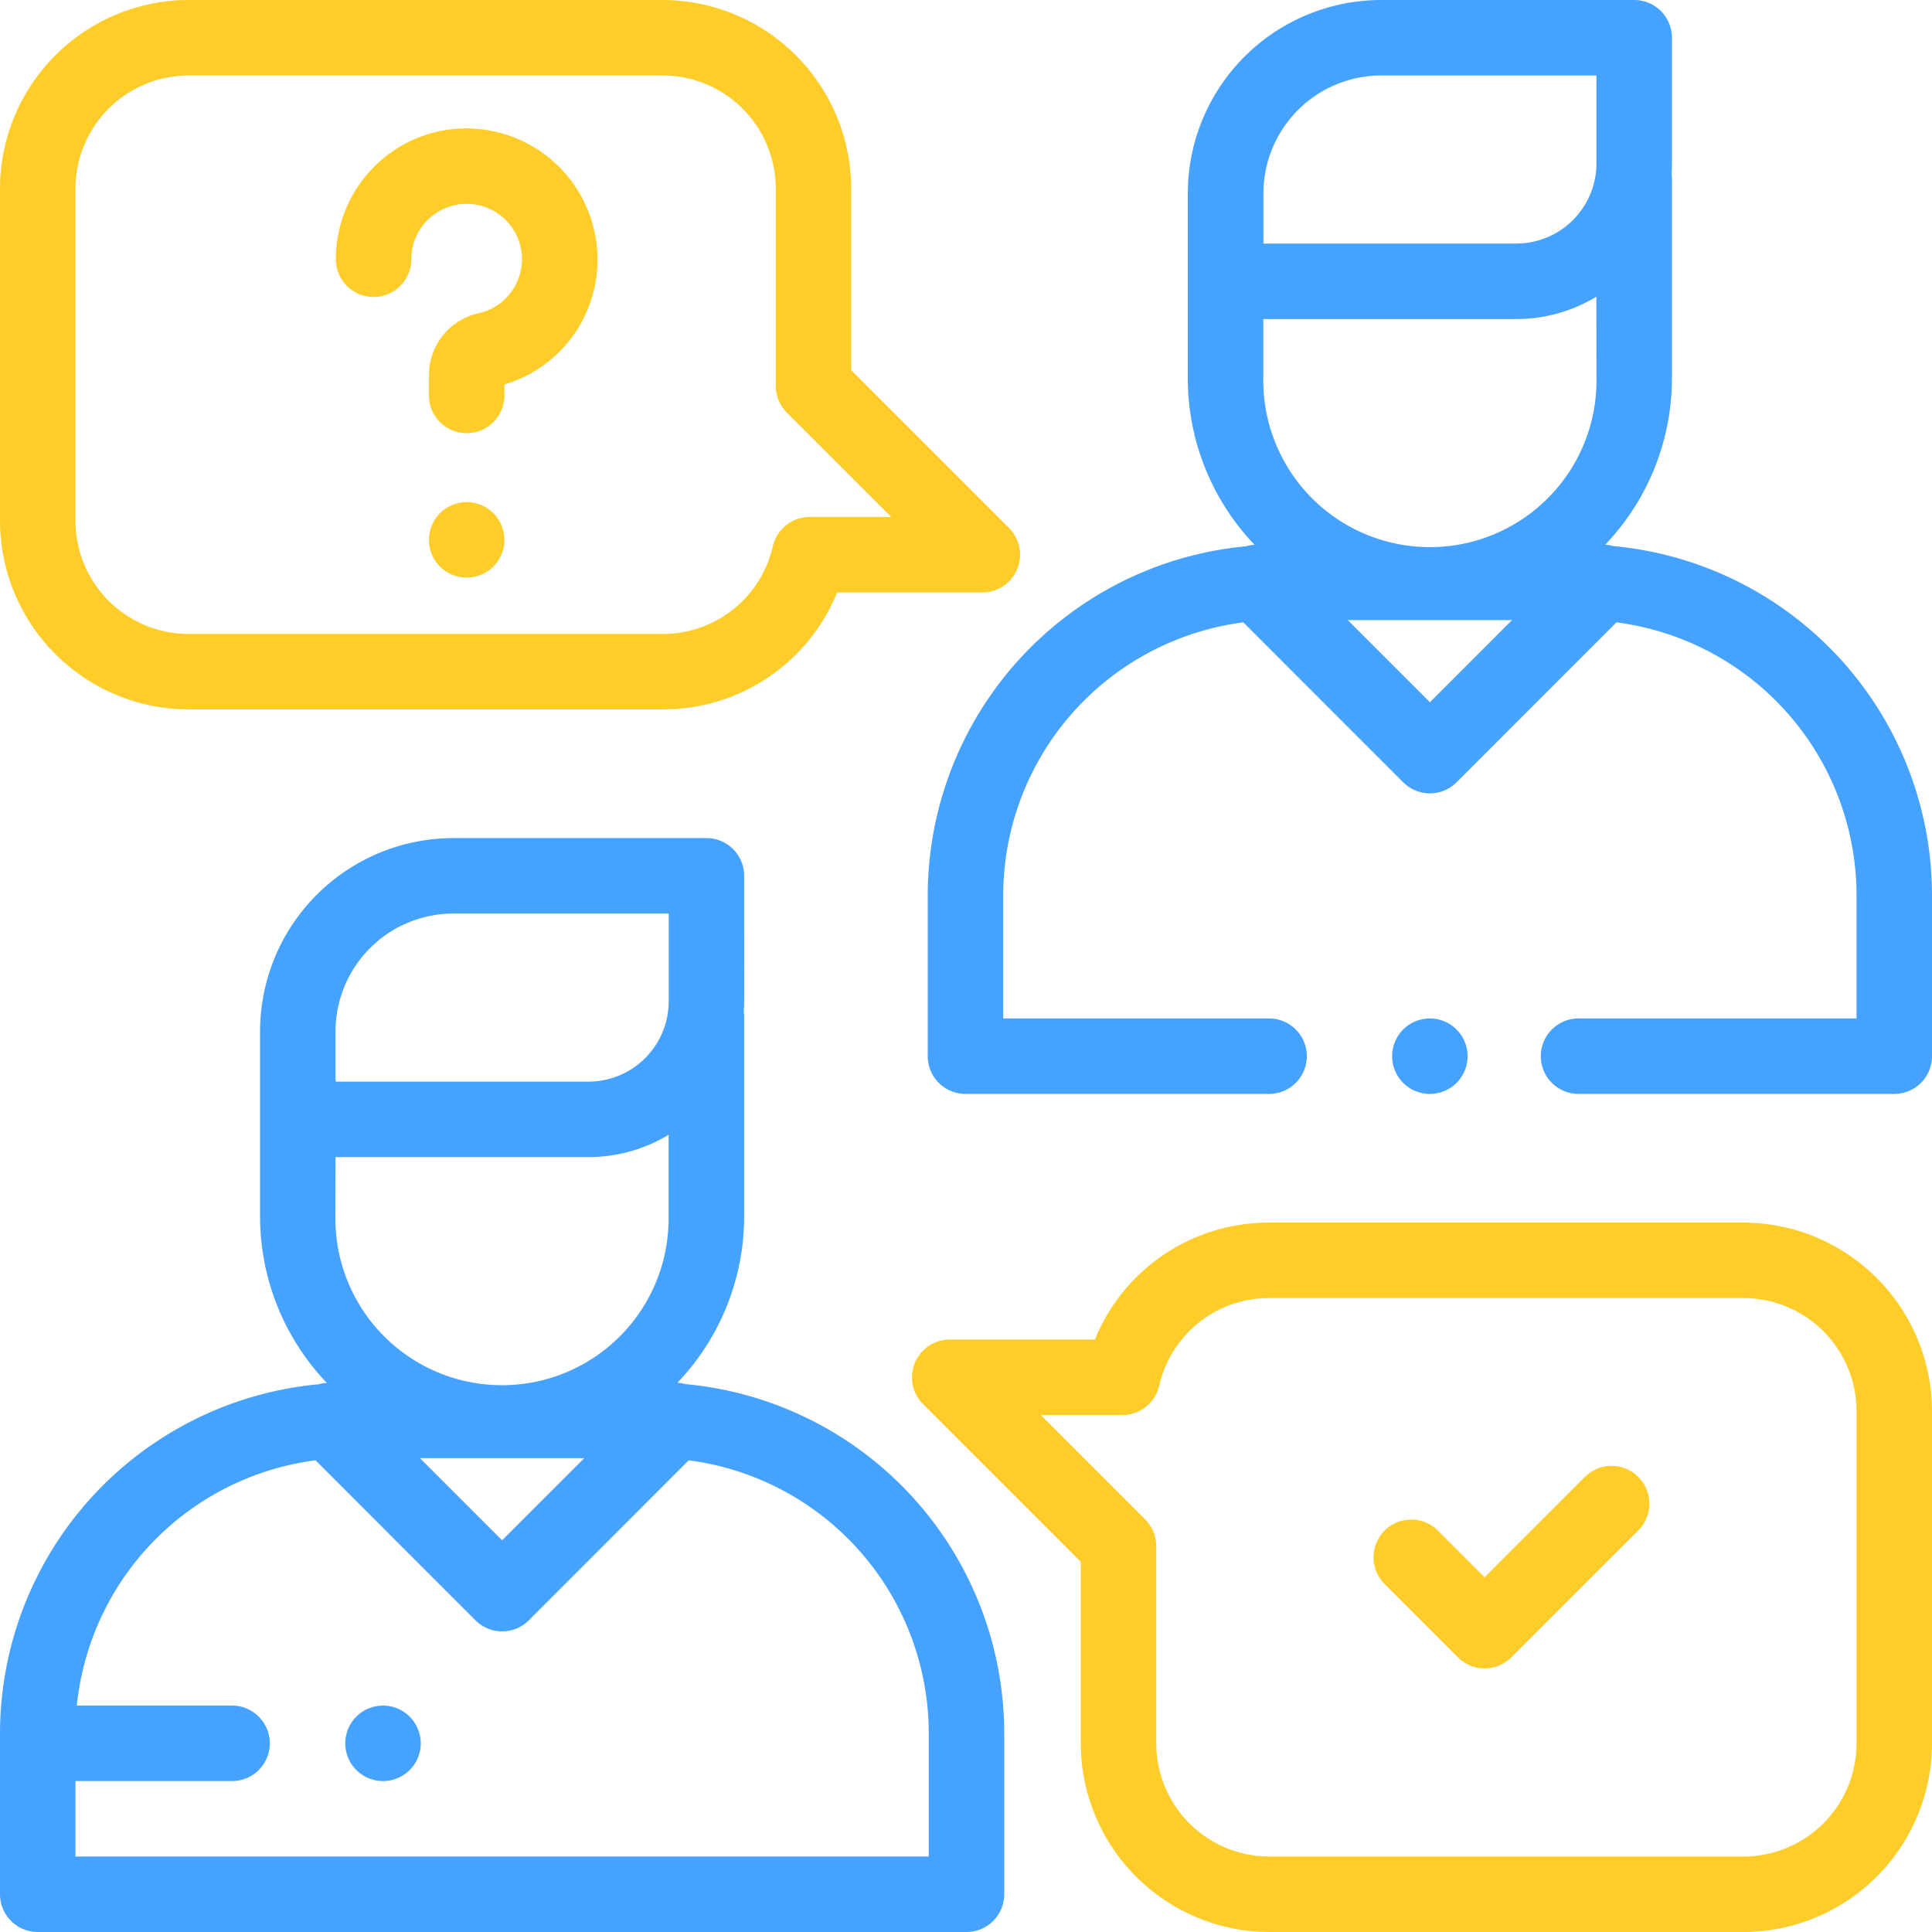 <?xml version="1.0" encoding="UTF-8"?> <svg xmlns="http://www.w3.org/2000/svg" id="Capa_1" data-name="Capa 1" width="512" height="512" viewBox="0 0 512 512"> <defs> <style> .cls-1 { fill: #45a2ff; } .cls-2 { fill: #ffcd29; } </style> </defs> <title>conversation</title> <path class="cls-1" d="M181.72,366.81a10.3,10.3,0,0,0-2.21-.36,63.86,63.86,0,0,0,17.7-44.17V269.67a9.36,9.36,0,0,0-.11-1.41c.07-1,.11-1.91.11-2.88V232.1a10,10,0,0,0-10-10H120.14a51.28,51.28,0,0,0-51.22,51.22v49a63.86,63.86,0,0,0,17.7,44.17,10.3,10.3,0,0,0-2.21.36A93,93,0,0,0,0,459.28V502a10,10,0,0,0,10,10H256.13a10,10,0,0,0,10-10V459.28A93,93,0,0,0,181.72,366.81ZM88.92,286V273.32a31.25,31.25,0,0,1,31.22-31.22h57.07v23.28A21.27,21.27,0,0,1,156,286.64h-67Zm0,20.64h67a41,41,0,0,0,21.26-5.91v21.55a44.15,44.15,0,1,1-88.29,0Zm65.91,79.79-21.77,21.76L111.3,386.43ZM246.13,492H20V472H61.5a10,10,0,0,0,0-20H20.36a73,73,0,0,1,63.26-65L126,429.4a10,10,0,0,0,14.15,0L182.51,387a73,73,0,0,1,63.62,72.25Z"></path> <path class="cls-1" d="M427.6,144.72a9.9,9.9,0,0,0-2.21-.36,63.94,63.94,0,0,0,17.69-44.18V47.57a9.36,9.36,0,0,0-.11-1.41c.07-.95.11-1.91.11-2.87V10a10,10,0,0,0-10-10H366a51.28,51.28,0,0,0-51.22,51.22v49a63.86,63.86,0,0,0,17.7,44.17,9.73,9.73,0,0,0-2.21.37,93,93,0,0,0-84.41,92.46V279.9a10,10,0,0,0,10,10h80.46a10,10,0,1,0,0-20H265.87V237.18a73,73,0,0,1,63.62-72.25l42.37,42.38a10,10,0,0,0,14.15,0l42.37-42.38A73,73,0,0,1,492,237.18V269.9H418.33a10,10,0,0,0,0,20H502a10,10,0,0,0,10-10V237.18A93,93,0,0,0,427.6,144.72ZM378.94,186.1l-21.77-21.77H400.7Zm44.14-85.92a44.15,44.15,0,1,1-88.29,0V84.55h67a41,41,0,0,0,21.26-5.92Zm0-56.89a21.28,21.28,0,0,1-21.26,21.26h-67V51.22A31.26,31.26,0,0,1,366,20h57.07V43.29Z"></path> <path class="cls-1" d="M386,272.83a10,10,0,1,0,2.93,7.07A10.08,10.08,0,0,0,386,272.83Z"></path> <path class="cls-2" d="M267.4,139.93,225.58,98.11V50a50.06,50.06,0,0,0-50-50H50A50.06,50.06,0,0,0,0,50v88a50.06,50.06,0,0,0,50,50H175.58a49.72,49.72,0,0,0,46.27-31h38.48a10,10,0,0,0,7.07-17.07ZM214.55,137a10,10,0,0,0-9.74,7.76A29.85,29.85,0,0,1,175.58,168H50a30,30,0,0,1-30-30V50A30,30,0,0,1,50,20H175.58a30,30,0,0,1,30,30v52.25a10,10,0,0,0,2.93,7.07L236.19,137Z"></path> <path class="cls-2" d="M462,324H336.42a49.72,49.72,0,0,0-46.27,31H251.67a10,10,0,0,0-7.07,17.07l41.82,41.82V462a50.06,50.06,0,0,0,50,50H462a50.06,50.06,0,0,0,50-50V374A50.06,50.06,0,0,0,462,324Zm30,138a30,30,0,0,1-30,30H336.42a30,30,0,0,1-30-30V409.75a10,10,0,0,0-2.93-7.07L275.81,375h21.64a10,10,0,0,0,9.74-7.76A29.85,29.85,0,0,1,336.42,344H462a30,30,0,0,1,30,30Z"></path> <path class="cls-2" d="M434.16,391.39a10,10,0,0,0-14.14,0L393.43,418l-12.36-12.37a10,10,0,0,0-14.14,14.15l19.43,19.43a10,10,0,0,0,14.14,0l33.66-33.65A10,10,0,0,0,434.16,391.39Z"></path> <path class="cls-2" d="M158.25,66.27A34.75,34.75,0,0,0,126.1,34.12,34.38,34.38,0,0,0,100,43.36,34.78,34.78,0,0,0,89,68.7a10,10,0,1,0,20,0,14.67,14.67,0,0,1,15.73-14.64A14.67,14.67,0,0,1,126.89,83a16.8,16.8,0,0,0-13.22,16.47v5.33a10,10,0,1,0,20,0v-2.91A34.48,34.48,0,0,0,158.25,66.27Z"></path> <path class="cls-2" d="M130.74,136a10,10,0,1,0,2.93,7.07A10.08,10.08,0,0,0,130.74,136Z"></path> <path class="cls-1" d="M108.57,454.93A10,10,0,1,0,111.5,462,10.08,10.08,0,0,0,108.57,454.93Z"></path> </svg> 